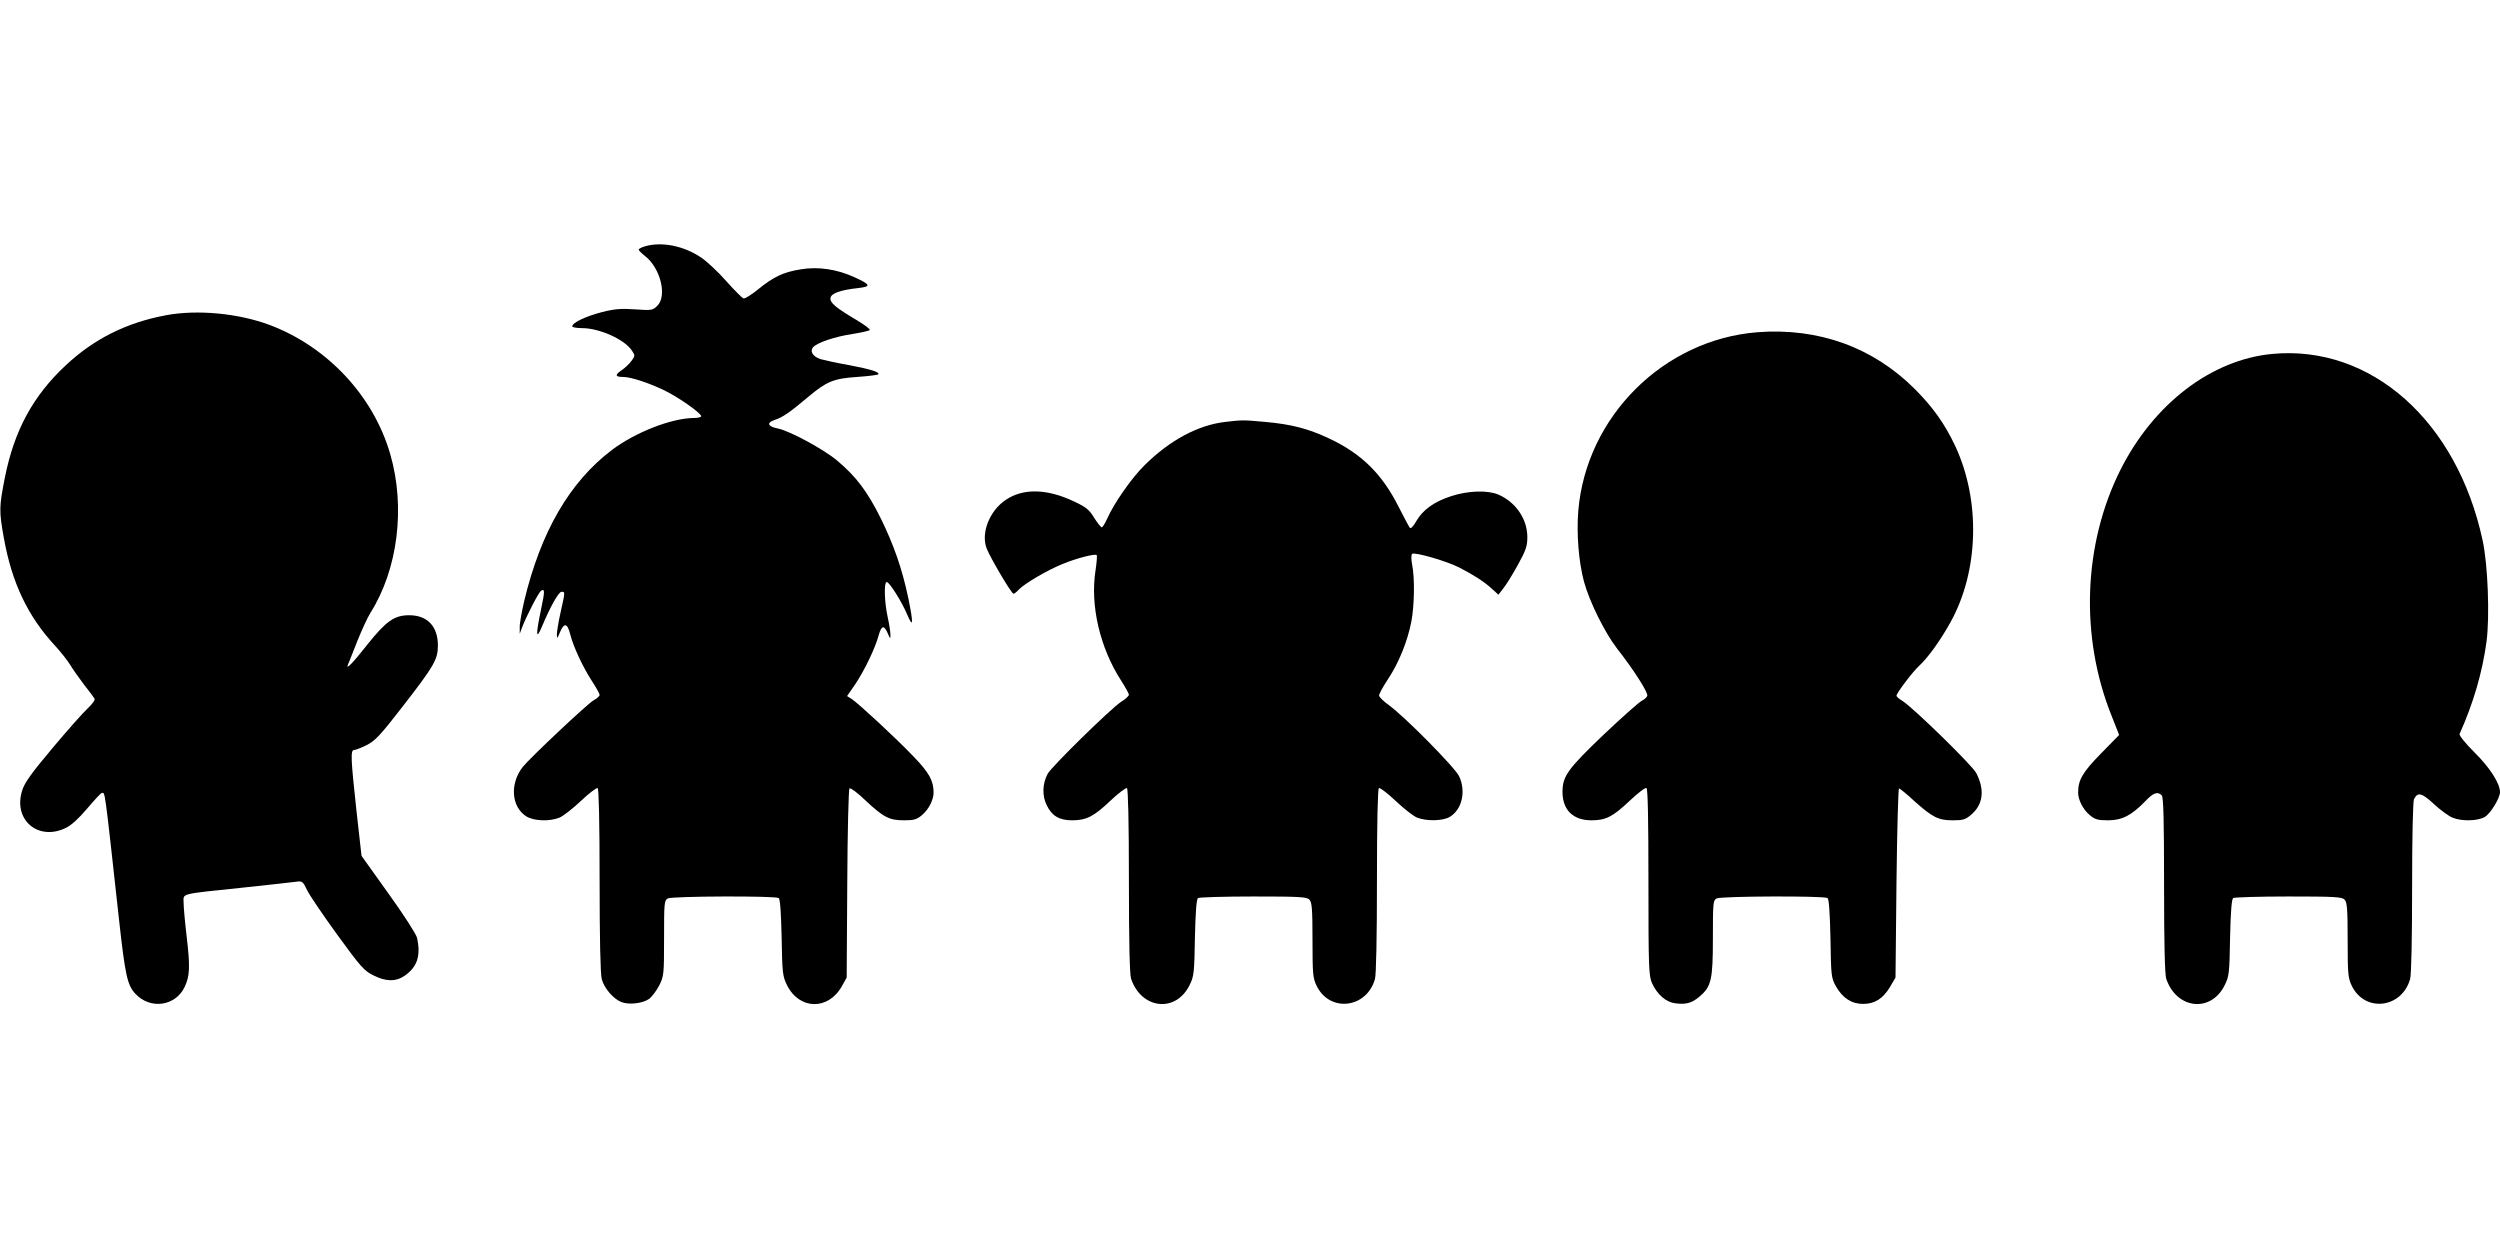 <?xml version="1.0" standalone="no"?>
<!DOCTYPE svg PUBLIC "-//W3C//DTD SVG 20010904//EN"
 "http://www.w3.org/TR/2001/REC-SVG-20010904/DTD/svg10.dtd">
<svg version="1.0" xmlns="http://www.w3.org/2000/svg"
 width="1280pt" height="640pt" viewBox="0 0 1280 640"
 preserveAspectRatio="xMidYMid meet">
<g transform="translate(0,640) scale(0.1,-0.1)"
fill="#000000" stroke="none">
<path d="M3303 5139 c-18 -5 -33 -13 -33 -17 0 -4 15 -19 34 -34 78 -62 112
-203 62 -253 -24 -24 -29 -25 -113 -19 -72 5 -104 3 -171 -14 -82 -21 -152
-54 -152 -73 0 -5 23 -9 50 -9 89 0 219 -58 256 -116 16 -24 16 -27 -3 -52
-11 -15 -34 -37 -51 -48 -35 -24 -32 -34 8 -34 39 0 125 -28 206 -66 74 -35
194 -119 194 -135 0 -5 -17 -9 -37 -9 -115 -1 -299 -73 -419 -163 -217 -164
-365 -419 -450 -774 -13 -57 -24 -117 -23 -135 l0 -33 13 35 c21 55 84 178 96
185 20 13 20 -1 0 -96 -27 -128 -26 -160 4 -89 43 103 86 180 101 180 19 0 19
2 -5 -106 -11 -49 -19 -100 -19 -114 1 -22 3 -20 16 13 21 50 38 47 52 -9 16
-64 64 -167 111 -240 22 -33 40 -66 40 -72 0 -6 -14 -19 -30 -27 -29 -15 -324
-293 -363 -341 -68 -86 -59 -206 18 -254 39 -24 119 -27 170 -6 19 8 69 47
110 86 41 39 80 68 85 65 6 -4 10 -175 10 -473 0 -295 4 -481 11 -505 12 -46
58 -100 99 -117 39 -16 110 -8 144 16 14 11 37 41 51 68 24 48 25 57 25 243 0
180 1 193 19 203 23 12 549 14 568 2 7 -5 12 -69 15 -202 3 -181 5 -198 27
-243 63 -128 211 -131 281 -7 l25 45 3 480 c1 264 7 484 11 488 5 5 42 -22 82
-61 93 -87 122 -102 198 -102 50 0 65 4 92 27 34 29 59 78 59 115 0 61 -23
102 -103 185 -91 95 -279 269 -316 294 l-24 15 42 61 c46 68 103 186 120 251
14 50 27 53 46 10 13 -31 14 -31 14 -8 0 14 -6 54 -14 90 -17 76 -20 180 -5
180 14 0 78 -102 106 -169 30 -71 31 -42 4 89 -31 147 -74 271 -140 405 -68
137 -126 215 -224 297 -69 58 -243 152 -303 164 -53 10 -60 30 -16 44 41 14
75 37 170 117 95 80 131 95 251 103 57 4 105 10 108 13 12 11 -36 26 -146 47
-63 11 -130 26 -148 31 -41 13 -58 42 -37 63 23 23 112 53 200 66 44 7 84 16
88 20 4 4 -25 26 -65 50 -110 65 -139 90 -136 114 3 24 50 41 141 51 69 8 66
17 -19 56 -90 41 -186 55 -274 40 -89 -14 -139 -38 -218 -102 -34 -28 -68 -49
-75 -47 -7 2 -46 41 -88 88 -41 47 -100 102 -130 122 -88 59 -200 82 -286 57z"/>
<path d="M850 4786 c-203 -38 -369 -121 -514 -257 -167 -156 -263 -333 -311
-574 -30 -152 -30 -171 -5 -311 41 -228 122 -399 261 -549 30 -33 66 -78 79
-100 13 -22 45 -67 70 -100 26 -33 50 -65 54 -72 4 -7 -11 -27 -35 -50 -23
-21 -104 -112 -180 -203 -107 -127 -143 -177 -155 -216 -49 -151 81 -262 223
-193 29 14 67 49 110 100 37 44 70 79 74 79 18 0 12 45 89 -654 31 -280 42
-330 83 -374 76 -82 205 -64 252 34 27 56 29 104 11 256 -9 75 -16 155 -16
177 0 48 -25 42 300 76 129 14 252 27 272 30 36 5 38 4 60 -42 13 -27 83 -130
155 -229 119 -164 138 -185 185 -208 64 -32 114 -33 158 -3 66 45 86 103 65
196 -4 18 -69 119 -146 226 l-138 193 -26 232 c-29 267 -31 310 -12 310 7 0
36 11 64 25 44 22 70 50 184 197 163 210 180 241 181 311 1 99 -53 157 -147
157 -76 0 -118 -30 -214 -150 -72 -92 -112 -133 -100 -104 2 5 24 58 47 118
24 60 55 127 69 149 140 222 180 540 101 812 -86 298 -322 550 -617 661 -160
60 -370 80 -531 50z"/>
<path d="M8998 4699 c-481 -38 -876 -432 -917 -913 -10 -119 2 -263 29 -364
28 -103 107 -262 169 -342 86 -110 161 -227 155 -243 -3 -8 -16 -19 -28 -25
-13 -6 -101 -84 -195 -173 -184 -176 -211 -213 -211 -293 0 -93 54 -146 148
-146 74 0 109 18 196 100 41 39 80 69 86 65 7 -4 10 -163 10 -483 0 -443 2
-480 19 -517 27 -58 71 -96 119 -102 54 -7 84 1 123 34 61 52 69 85 69 300 0
180 1 193 19 203 23 12 549 14 568 2 7 -5 12 -70 15 -207 3 -192 4 -202 28
-245 34 -60 80 -90 139 -90 60 0 102 27 138 87 l28 48 5 485 c3 267 9 484 13
483 5 0 41 -30 80 -66 93 -83 122 -97 196 -97 53 0 65 4 96 31 59 52 67 125
24 210 -19 39 -325 337 -378 370 -17 10 -31 22 -31 27 0 13 84 124 115 152 46
42 110 131 162 225 145 262 154 622 24 901 -54 114 -112 196 -205 290 -215
216 -495 317 -808 293z"/>
<path d="M11635 4588 c-313 -29 -609 -256 -779 -595 -190 -380 -207 -853 -45
-1257 l39 -99 -94 -96 c-93 -95 -116 -134 -116 -199 0 -37 25 -86 59 -115 28
-23 42 -27 95 -27 71 0 121 26 191 99 40 42 62 50 83 29 9 -9 12 -125 12 -459
0 -307 4 -457 11 -480 53 -157 230 -176 300 -32 22 44 24 63 27 243 3 132 8
197 16 202 6 4 133 8 283 8 234 0 274 -2 287 -16 13 -13 16 -46 16 -207 0
-173 2 -195 21 -234 67 -139 257 -116 299 35 6 23 10 203 10 470 0 261 4 441
10 451 19 37 39 32 101 -25 33 -31 76 -62 95 -70 47 -20 129 -18 166 3 29 17
78 97 78 127 0 45 -52 126 -130 203 -48 48 -80 88 -77 95 71 158 117 317 138
473 17 129 7 395 -20 518 -131 611 -571 1002 -1076 955z"/>
<path d="M6275 4240 c-141 -16 -284 -93 -414 -221 -67 -66 -157 -195 -192
-274 -11 -25 -24 -45 -28 -45 -4 0 -22 22 -39 49 -25 42 -42 55 -104 84 -137
65 -259 68 -348 8 -84 -56 -129 -171 -98 -250 20 -50 127 -231 137 -231 5 0
16 9 26 20 28 31 151 103 227 133 73 30 165 53 173 45 3 -3 0 -39 -6 -79 -28
-180 23 -397 132 -565 21 -33 39 -65 39 -71 0 -6 -18 -23 -41 -37 -54 -36
-357 -333 -375 -368 -27 -51 -29 -112 -5 -160 26 -55 64 -78 130 -78 73 0 111
19 196 100 41 39 80 68 85 65 6 -4 10 -175 10 -474 0 -323 4 -479 11 -502 53
-157 230 -176 300 -32 22 44 24 63 27 243 3 132 8 197 16 202 6 4 133 8 283 8
234 0 274 -2 287 -16 13 -13 16 -46 16 -207 0 -173 2 -195 21 -234 67 -139
257 -116 299 35 6 23 10 214 10 504 0 298 4 469 10 473 5 3 44 -26 85 -65 41
-39 91 -78 110 -86 48 -19 130 -18 167 3 63 37 85 130 49 208 -20 44 -277 304
-359 364 -28 20 -51 42 -51 50 -1 7 20 45 45 83 56 84 100 193 120 295 16 83
18 224 4 293 -5 25 -5 49 0 54 11 11 176 -36 242 -70 72 -37 127 -72 166 -108
l34 -31 23 30 c14 16 47 70 75 120 43 78 50 99 50 145 0 93 -60 180 -149 218
-55 23 -154 20 -240 -8 -88 -28 -147 -71 -180 -129 -13 -23 -27 -39 -32 -34
-4 4 -30 53 -58 108 -85 169 -191 273 -356 350 -108 51 -194 73 -329 85 -111
10 -115 10 -201 0z"/>
</g>
</svg>
